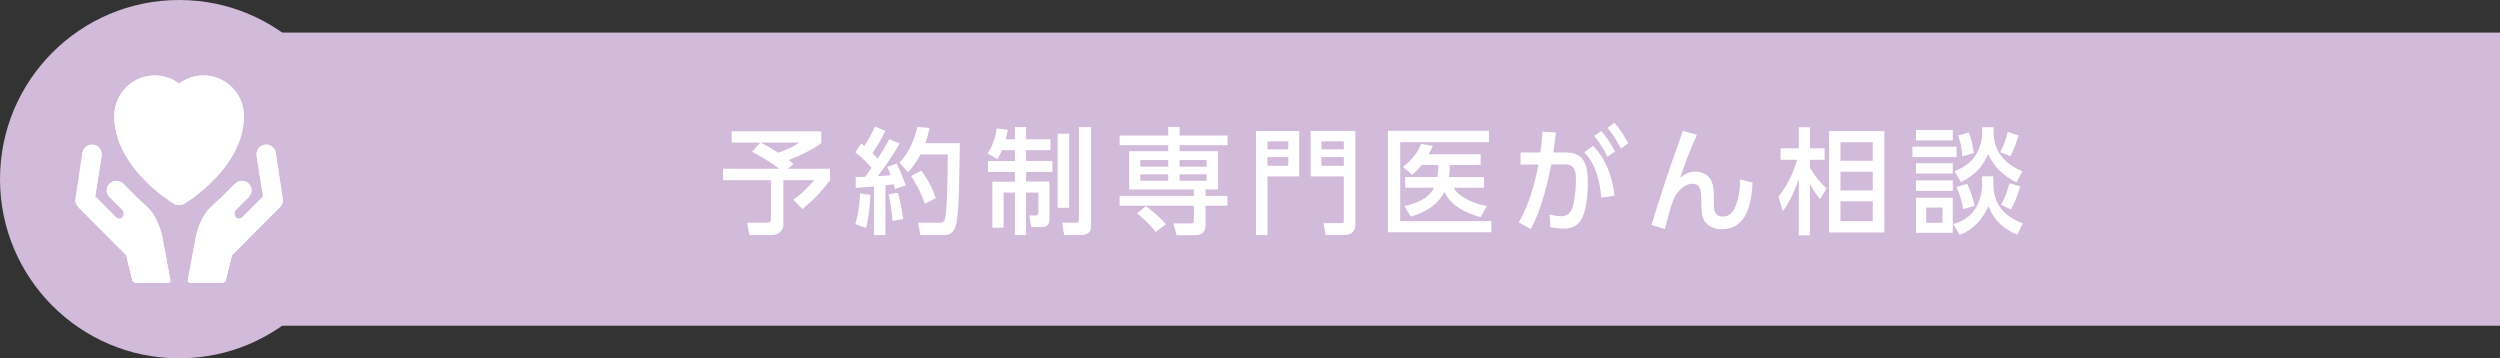 <?xml version="1.0" encoding="UTF-8"?><svg id="_レイヤー_2" xmlns="http://www.w3.org/2000/svg" viewBox="0 0 485.62 69.59"><rect x="0" y="0" width="485.62" height="69.59" fill="#333333" stroke="none"/><defs><style>.cls-1{fill:#fff;}.cls-1,.cls-2{stroke-width:0px;}.cls-2{fill:#d1bada;}</style></defs><g id="_専門医師"><rect class="cls-2" x="17.45" y="6.33" width="468.17" height="56.94"/><circle class="cls-2" cx="34.8" cy="34.8" r="34.8"/><path class="cls-1" d="M45.05,49.6l9.34-9.38c.38-.39.58-.93.54-1.47l-1.34-8.91c-.04-.5-.27-.96-.65-1.29-.38-.33-.87-.49-1.37-.46-.99.07-1.81,1.02-1.74,2.02l1.27,8.05-3.87,3.89c-.44.44-.96.63-1.39.19-.44-.44-.38-1.1.05-1.54l2.39-2.39c.74-.74.79-1.9.04-2.63-.73-.74-1.93-.74-2.66,0l-2.59,2.6-.67.61c-.55.5-1.15,1.05-1.74,1.64-1.28,1.28-2.42,3.87-2.76,6.27l-1.41,7.53c-.07.28.07.5.34.6h6.11c.38.05.79-.16.9-.45.11-.29,1.21-4.88,1.21-4.88"/><path class="cls-1" d="M45.05,49.6l9.34-9.38c.38-.39.58-.93.54-1.47l-1.34-8.91c-.04-.5-.27-.96-.65-1.29-.38-.33-.87-.49-1.37-.46-.99.07-1.81,1.02-1.74,2.02l1.27,8.05-3.87,3.89c-.44.44-.96.63-1.39.19-.44-.44-.38-1.1.05-1.54l2.39-2.39c.74-.74.79-1.9.04-2.63-.73-.74-1.93-.74-2.66,0l-2.59,2.6-.67.61c-.55.5-1.15,1.05-1.74,1.64-1.28,1.28-2.42,3.87-2.76,6.27l-1.41,7.53c-.07.28.07.5.34.6h6.11c.38.05.79-.16.9-.45.11-.29,1.21-4.88,1.21-4.88Z"/><path class="cls-1" d="M24.54,49.6l-9.34-9.38c-.38-.39-.59-.93-.54-1.47l1.34-8.91c.03-.5.27-.96.65-1.29.38-.33.87-.49,1.37-.46.99.07,1.81,1.02,1.74,2.02l-1.27,8.05,3.87,3.89c.44.44.95.63,1.39.19.43-.44.38-1.1-.06-1.54l-2.39-2.39c-.73-.74-.78-1.9-.04-2.63.73-.74,1.93-.74,2.66,0l2.59,2.6.67.61c.55.5,1.15,1.05,1.73,1.64,1.28,1.28,2.42,3.87,2.76,6.27l1.41,7.53c.07.28-.07.5-.34.6h-6.11c-.37.05-.79-.16-.9-.45-.1-.29-1.21-4.88-1.21-4.88"/><path class="cls-1" d="M24.54,49.6l-9.34-9.38c-.38-.39-.59-.93-.54-1.47l1.34-8.91c.03-.5.27-.96.65-1.29.38-.33.87-.49,1.37-.46.99.07,1.81,1.02,1.74,2.02l-1.27,8.05,3.87,3.89c.44.44.95.63,1.39.19.43-.44.38-1.1-.06-1.54l-2.39-2.39c-.73-.74-.78-1.9-.04-2.63.73-.74,1.93-.74,2.66,0l2.59,2.6.67.61c.55.5,1.15,1.05,1.73,1.64,1.28,1.28,2.42,3.87,2.76,6.27l1.41,7.53c.07.28-.07.5-.34.6h-6.11c-.37.05-.79-.16-.9-.45-.1-.29-1.21-4.88-1.21-4.88Z"/><path class="cls-1" d="M47.38,22.52c0-4.33-3.54-7.86-7.87-7.86-1.72,0-3.37.57-4.72,1.58-1.34-1.02-3-1.58-4.72-1.58-4.34,0-7.87,3.53-7.87,7.86,0,9.98,11.04,16.72,11.51,17.01.33.2.71.3,1.08.3s.75-.1,1.08-.3c.47-.29,11.51-7.03,11.51-17.01"/><path class="cls-1" d="M47.38,22.52c0-4.33-3.54-7.86-7.87-7.86-1.72,0-3.37.57-4.72,1.58-1.34-1.02-3-1.58-4.72-1.58-4.34,0-7.87,3.53-7.87,7.86,0,9.98,11.04,16.72,11.51,17.01.33.2.71.3,1.08.3s.75-.1,1.08-.3c.47-.29,11.51-7.03,11.51-17.01Z"/><path class="cls-1" d="M142.13,27.7v-2.19h17.41v2.28c-1.61,1.27-4.4,2.52-6.34,3.3.31.25.62.51.94.76l-1.12.92h8.21v2.23c-1.76,2.37-3.1,3.73-5.36,5.62l-1.76-1.83c1.32-.92,3.04-2.5,4-3.79h-5.94v8.59c0,1.36-1.09,2.08-2.37,2.08h-4.22l-.45-2.41h3.91c.58,0,.71-.27.71-.8v-7.46h-9.29v-2.23h10.89c-1.56-1.23-3.5-2.37-5.27-3.28l1.61-1.79h-5.58ZM151.17,29.66c1.36-.47,2.9-1.09,4.06-1.96h-7.48c1.27.65,2.21,1.18,3.42,1.96Z"/><path class="cls-1" d="M166.15,29.59l1.14-1.72c.2.16.4.31.62.47.83-1.27,1.43-2.39,2.08-3.75l1.99.83c-.58,1.25-1.7,3.24-2.52,4.31.33.33.69.74,1.03,1.09.83-1.27,1.56-2.46,2.25-3.82l1.99.87c-1.18,2.23-2.7,4.33-4.22,6.34.83-.04,1.65-.09,2.48-.18-.2-.6-.38-1.05-.65-1.63l1.83-.62c.51.92,1.43,3.21,1.76,4.24l-2.08.69c-.07-.31-.16-.62-.27-.92-.51.07-1.05.13-1.58.2v9.67h-2.23v-9.44c-1.18.09-2.37.2-3.55.29v-2.12c.6-.02,1.23-.02,1.83-.04.42-.58.83-1.16,1.23-1.74-.92-1.09-1.96-2.14-3.12-3.01ZM166.15,43.52c.58-1.9.85-3.97.92-5.96l2.01.31c-.11,2.08-.31,4.4-.85,6.41l-2.08-.76ZM173.36,42.9c-.07-1.38-.42-3.77-.74-5.13l1.79-.33c.51,1.76.8,3.33,1.03,5.13l-2.08.33ZM186.46,27.81c-.04,2.83-.11,5.67-.16,8.5-.04,2.23-.13,4.46-.45,6.65-.04.4-.2,1.03-.36,1.38-.33.74-.96,1.32-1.81,1.32h-4.89l-.45-2.39h4.06c.67,0,.98-.11,1.14-.69.45-1.52.56-9.71.56-11.74v-.85h-5.31c-.69,1.36-1.36,2.34-2.41,3.46l-1.65-1.85c1.76-1.83,2.92-4.46,3.46-6.94l2.39.2c-.25,1-.49,1.96-.85,2.95h6.72ZM181.75,38.48l-2.08,1.09c-.67-1.83-1.61-3.79-2.7-5.4l2.01-1.03c1.21,1.63,2.12,3.39,2.77,5.34Z"/><path class="cls-1" d="M193.76,30.93l-1.9-1.12c.94-1.5,1.54-3.12,1.74-4.87l2.19.27c-.13.62-.27,1.25-.45,1.85h1.81v-2.39h2.17v2.39h4.73v2.1h-4.73v2.1h5.11v2.14h-5.11v1.88h4.53v7.17c0,1.14-.33,1.65-1.52,1.65h-2.01l-.4-2.25h1.29c.42,0,.49-.27.49-.62v-3.82h-2.39v8.26h-2.17v-8.26h-2.19v6.81h-2.19v-8.93h4.38v-1.88h-5.22v-2.14h5.22v-2.1h-2.52c-.27.65-.54,1.16-.87,1.76ZM207.69,25.96v14.4h-2.25v-14.4h2.25ZM211.95,24.68v19.26c0,1.23-.85,1.72-1.96,1.72h-3.28l-.4-2.41h2.7c.42,0,.56-.13.56-.58v-17.99h2.39Z"/><path class="cls-1" d="M226.92,24.66h2.21v1.67h9.31v1.88h-9.31v1.16h7.46v7.43h-2.41v1.25h4.26v1.9h-4.26v3.84c0,1.16-.71,1.9-1.9,1.9h-3.73l-.6-2.3h3.5c.42,0,.45-.13.45-.58v-2.86h-14.42v-1.9h14.42v-1.25h-12.57v-7.43h7.59v-1.16h-9.44v-1.88h9.44v-1.67ZM226.48,43.55l-2.01,1.52c-.98-1.36-2.3-2.57-3.59-3.62l1.7-1.41c1.16.85,2.99,2.41,3.91,3.5ZM221.5,31.09v1.29h5.42v-1.29h-5.42ZM221.5,33.86v1.25h5.42v-1.25h-5.42ZM229.13,31.09v1.29h5.25v-1.29h-5.25ZM229.13,33.86v1.25h5.25v-1.25h-5.25Z"/><path class="cls-1" d="M252.37,25.44v8.82h-6.16v11.41h-2.23v-20.22h8.39ZM246.21,29.01h4.04v-1.54h-4.04v1.54ZM246.21,32.21h4.04v-1.7h-4.04v1.7ZM254.6,34.26v-8.82h8.68v18.19c0,1.43-.92,2.03-2.25,2.03h-3.53l-.42-2.32h3.35c.51,0,.6-.04.6-.6v-8.48h-6.43ZM256.7,29.01h4.33v-1.54h-4.33v1.54ZM256.7,32.21h4.33v-1.7h-4.33v1.7Z"/><path class="cls-1" d="M289.22,25.4v2.21h-17.23v15.34h17.7v2.17h-20.09v-19.71h19.62ZM288.26,34.39v2.08h-5.87c1.07,2.03,4.31,3.17,6.45,3.57l-1.23,2.14c-2.81-.78-5.71-2.14-7.05-4.89-1.27,2.61-3.86,3.95-6.5,4.8l-1.27-2.08c2.21-.47,4.71-1.36,5.76-3.55h-5.6v-2.08h6.25c.16-.87.2-1.47.2-2.34h-3.24c-.62.78-1.09,1.25-1.83,1.92l-1.81-1.54c1.47-1.16,2.9-2.63,3.48-4.46l2.32.4c-.27.58-.47,1.05-.78,1.61h10.07v2.08h-5.98c0,.87-.04,1.47-.18,2.34h6.81Z"/><path class="cls-1" d="M297.34,44.48l-2.32-1.27c1.9-3.3,3.12-7.5,3.82-11.25l-3.48.02v-2.37h3.86c.2-1.34.31-2.7.4-4.06l2.61.2c-.13,1.29-.31,2.59-.51,3.86h2.17c1.18,0,2.48.16,3.33,1.07,1.12,1.21,1.21,3.35,1.21,4.91,0,1.99-.25,5.74-1.45,7.32-.89,1.18-1.85,1.5-3.3,1.5-.89,0-1.67-.11-2.54-.29l-.13-2.43c.71.13,1.52.31,2.23.31,1.38,0,1.99-.78,2.32-2.05.38-1.52.56-3.37.56-4.96,0-1.76-.18-3.08-2.3-3.06l-2.48.02c-.85,4.11-1.96,8.79-3.97,12.52ZM313.63,38.01l-2.59.38c-.25-3.17-1.05-6.47-3.3-8.82l1.72-1.25c2.59,2.72,3.71,6.03,4.17,9.69ZM311.02,25.44c1.12,1.23,1.9,2.5,2.68,3.97l-1.47,1.05c-.78-1.65-1.43-2.63-2.57-4.06l1.36-.96ZM313.61,23.86c1.14,1.27,1.85,2.5,2.68,3.97l-1.45,1.05c-.85-1.7-1.41-2.59-2.59-4.06l1.36-.96Z"/><path class="cls-1" d="M329.63,26.16c-1.21,2.68-2.32,5.56-3.26,8.35.94-.74,1.7-1.18,2.95-1.18,1.41,0,2.72.67,3.21,2.05.38,1,.38,2.05.38,3.1v1.12c0,1.25.18,2.46,1.72,2.46.96,0,1.63-.42,2.12-1.25.89-1.52,1.27-3.93,1.27-5.69,0-.09,0-.18-.02-.27l2.43.62c-.2,3.86-1.03,9.06-5.98,9.06-1.36,0-2.72-.49-3.44-1.74-.45-.78-.54-2.19-.54-3.08v-.71c0-1.88-.09-3.3-1.7-3.3-.96,0-1.9.58-2.52,1.27-.6.62-.92,1.23-1.27,2.01-.67,1.99-1.07,3.48-1.58,5.51l-2.61-.8c1.32-4.17,2.61-8.35,4.06-12.46.67-1.94,1.43-3.84,2.01-5.8l2.77.74Z"/><path class="cls-1" d="M354.81,36.6l-1.27,2.1c-.8-1.03-1.34-1.81-1.96-2.97v10h-2.17v-10.92c-.83,2.28-1.63,4.24-3.1,6.21l-.83-2.84c1.74-2.17,2.81-4.49,3.62-7.14h-3.24v-2.23h3.55v-4.09h2.17v4.09h2.86v2.23h-2.86v1.52c.83,1.5,1.96,2.92,3.24,4.04ZM366.04,45.15h-10.74v-19.69h10.74v19.69ZM357.51,27.63v3.59h6.27v-3.59h-6.27ZM357.51,33.34v3.64h6.27v-3.64h-6.27ZM357.51,39.1v3.86h6.27v-3.86h-6.27Z"/><path class="cls-1" d="M380.05,28.48v2.03h-8.57v-2.03h8.57ZM379.32,25.24v2.03h-7.14v-2.03h7.14ZM379.32,31.72v1.99h-7.14v-1.99h7.14ZM379.32,35.04v2.03h-7.14v-2.03h7.14ZM379.32,38.41v6.81h-7.14v-6.81h7.14ZM374.16,40.33v2.95h3.17v-2.95h-3.17ZM387.2,34.26v1.29c0,4.13,1.99,6.38,5.71,7.84l-1.07,2.25c-2.7-1.29-4.51-2.75-5.58-5.6-1.14,2.59-2.92,4.53-5.58,5.6l-1.25-2.1c2.08-.67,3.06-1.36,4.13-2.79,1-1.41,1.47-3.35,1.47-5.07v-1.43h2.17ZM387.26,24.71v1c0,3.82,2.25,6.12,5.6,7.57l-1.18,2.14c-2.39-1.18-4.44-3.04-5.47-5.51-1.16,2.61-2.77,4.2-5.31,5.47l-1.23-2.12c1.5-.63,2.84-1.41,3.82-2.72.98-1.29,1.54-3.06,1.54-4.69v-1.14h2.23ZM383.56,40l-2.21.62c-.25-1.56-.67-2.81-1.29-4.29l2.05-.65c.65,1.34,1.14,2.86,1.45,4.31ZM383.42,29.73l-2.25.65c-.09-1.47-.31-2.63-.78-4.06l2.05-.6c.51,1.29.8,2.66.98,4.02ZM390.5,30.33l-1.99-.78c.65-1.14,1.23-2.66,1.5-3.93l2.08.69c-.38,1.36-.87,2.79-1.58,4.02ZM392.42,36.18c-.29,1.25-1.14,3.42-1.83,4.49l-1.9-.89c.74-1.23,1.29-2.79,1.63-4.17l2.1.58Z"/></g></svg>